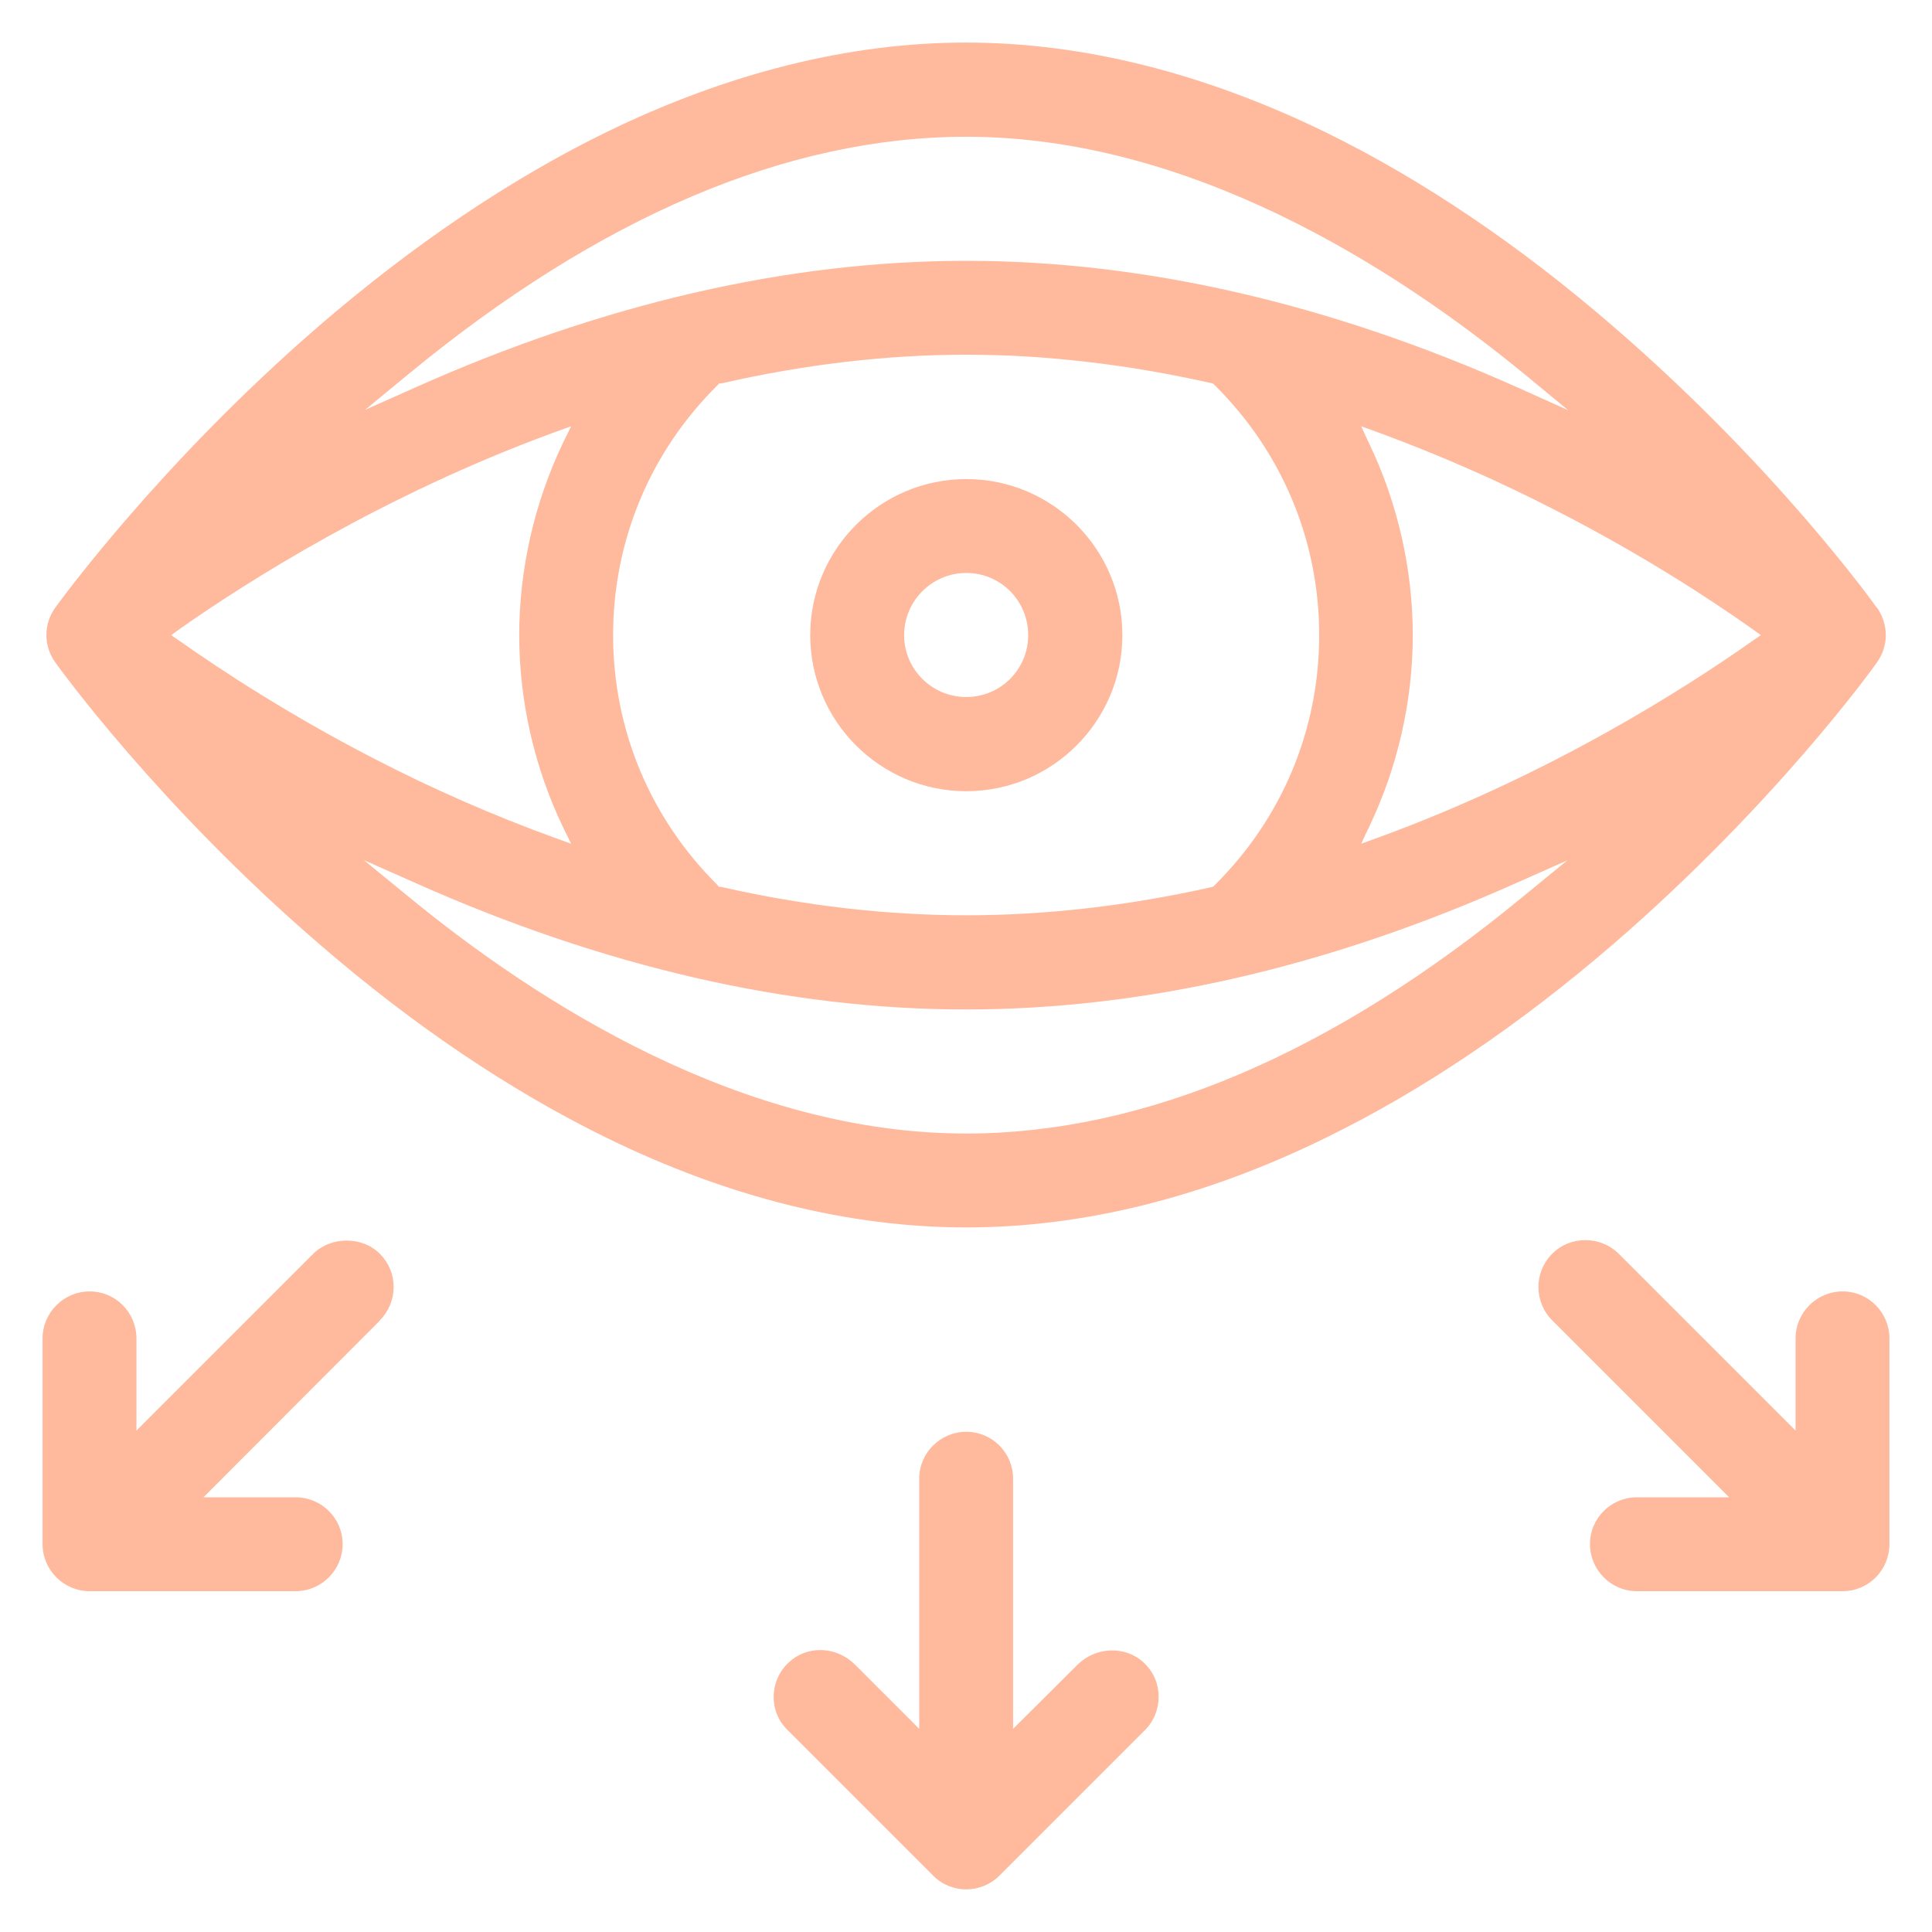 <?xml version="1.0" encoding="UTF-8"?>
<svg id="Camada_1" data-name="Camada 1" xmlns="http://www.w3.org/2000/svg" viewBox="0 0 64 64">
  <defs>
    <style>
      .cls-1 {
        fill: #ffb99d;
        stroke-width: 0px;
      }
    </style>
  </defs>
  <path class="cls-1" d="M62.17,20.13c-.13-.19-3.38-4.7-8.71-9.3-3.14-2.72-6.35-4.88-9.53-6.44-4.04-1.97-8.05-2.98-11.93-2.98s-7.9,1.01-11.94,2.98c-3.18,1.56-6.38,3.72-9.52,6.43C5.27,15.38,1.97,19.94,1.83,20.13c-.39.54-.39,1.27,0,1.81.14.2,3.44,4.76,8.72,9.31,3.13,2.71,6.34,4.87,9.52,6.43,4.04,1.98,8.06,2.98,11.94,2.98s7.9-1,11.93-2.98c3.19-1.56,6.39-3.72,9.53-6.43,5.33-4.61,8.58-9.12,8.71-9.31.19-.27.29-.59.29-.9s-.1-.64-.29-.91ZM13.51,12.41c6.34-5.23,12.57-7.88,18.5-7.88,7.38,0,14.14,4.29,18.51,7.88l1.43,1.18-1.69-.76c-6.23-2.78-12.37-4.19-18.25-4.19s-12.01,1.41-18.24,4.19l-1.68.75,1.42-1.17ZM43.7,21.04c0,3.13-1.23,6.07-3.46,8.28l-.05.05-.07.02c-2.76.62-5.49.93-8.11.93s-5.35-.31-8.12-.94h-.07s-.05-.06-.05-.06c-2.23-2.21-3.46-5.15-3.46-8.28s1.23-6.08,3.47-8.29l.05-.05h.07c2.75-.63,5.48-.95,8.11-.95s5.35.32,8.11.94l.07.02.05.05c2.23,2.21,3.46,5.15,3.46,8.28ZM5.96,21.24l-.29-.2.29-.21c2.18-1.53,6.68-4.41,12.38-6.5l.58-.21-.27.55c-.95,1.99-1.45,4.19-1.45,6.37s.5,4.38,1.45,6.36l.27.55-.58-.21c-2.01-.73-4.02-1.61-5.97-2.62-2.81-1.45-5.03-2.91-6.41-3.88ZM50.49,29.67c-6.34,5.23-12.56,7.88-18.49,7.88-7.38,0-14.15-4.29-18.52-7.89l-1.43-1.17,1.69.75c6.23,2.78,12.37,4.2,18.26,4.2s12.01-1.41,18.23-4.19l1.69-.75-1.43,1.17ZM58.04,21.24c-2.17,1.53-6.67,4.42-12.37,6.5l-.58.21.26-.55c.95-1.98,1.45-4.18,1.45-6.36s-.5-4.38-1.45-6.36l-.26-.56.58.21c2.01.74,4.02,1.62,5.97,2.63,2.8,1.44,5.03,2.9,6.4,3.87l.29.21-.29.2Z"/>
  <path class="cls-1" d="M62.59,44.34v6.81c0,.86-.69,1.56-1.55,1.56h-6.82c-.85,0-1.55-.7-1.55-1.56s.7-1.55,1.55-1.55h3.06l-5.86-5.86c-.61-.61-.61-1.6,0-2.21.6-.6,1.59-.6,2.2,0l5.86,5.86v-3.05c0-.86.7-1.56,1.56-1.56s1.55.7,1.55,1.56Z"/>
  <path class="cls-1" d="M12.59,43.74l-5.85,5.86h3.05c.86,0,1.56.69,1.56,1.55s-.7,1.56-1.56,1.56H2.97c-.86,0-1.56-.7-1.56-1.56v-6.81c0-.86.7-1.56,1.56-1.56s1.55.7,1.55,1.56v3.05l5.86-5.86c.59-.58,1.62-.58,2.2,0,.3.3.46.69.46,1.1s-.16.81-.46,1.11Z"/>
  <path class="cls-1" d="M32.01,15.87c-2.85,0-5.17,2.32-5.17,5.17s2.32,5.17,5.17,5.17,5.17-2.32,5.17-5.17-2.32-5.17-5.17-5.17ZM32.01,23.09c-1.14,0-2.06-.92-2.06-2.05s.92-2.06,2.06-2.06,2.05.92,2.05,2.06-.92,2.05-2.05,2.05Z"/>
  <path class="cls-1" d="M38.38,56.17c.01.43-.15.84-.45,1.14l-4.82,4.82c-.61.61-1.6.61-2.2,0l-4.82-4.82c-.31-.3-.47-.7-.46-1.13.01-.43.19-.83.51-1.12.29-.27.66-.4,1.03-.4.42,0,.84.17,1.16.49l2.12,2.12v-8.29c0-.85.7-1.55,1.56-1.55s1.55.7,1.55,1.55v8.29l2.13-2.12c.6-.6,1.58-.64,2.18-.09.32.29.5.68.51,1.11Z"/>
</svg>